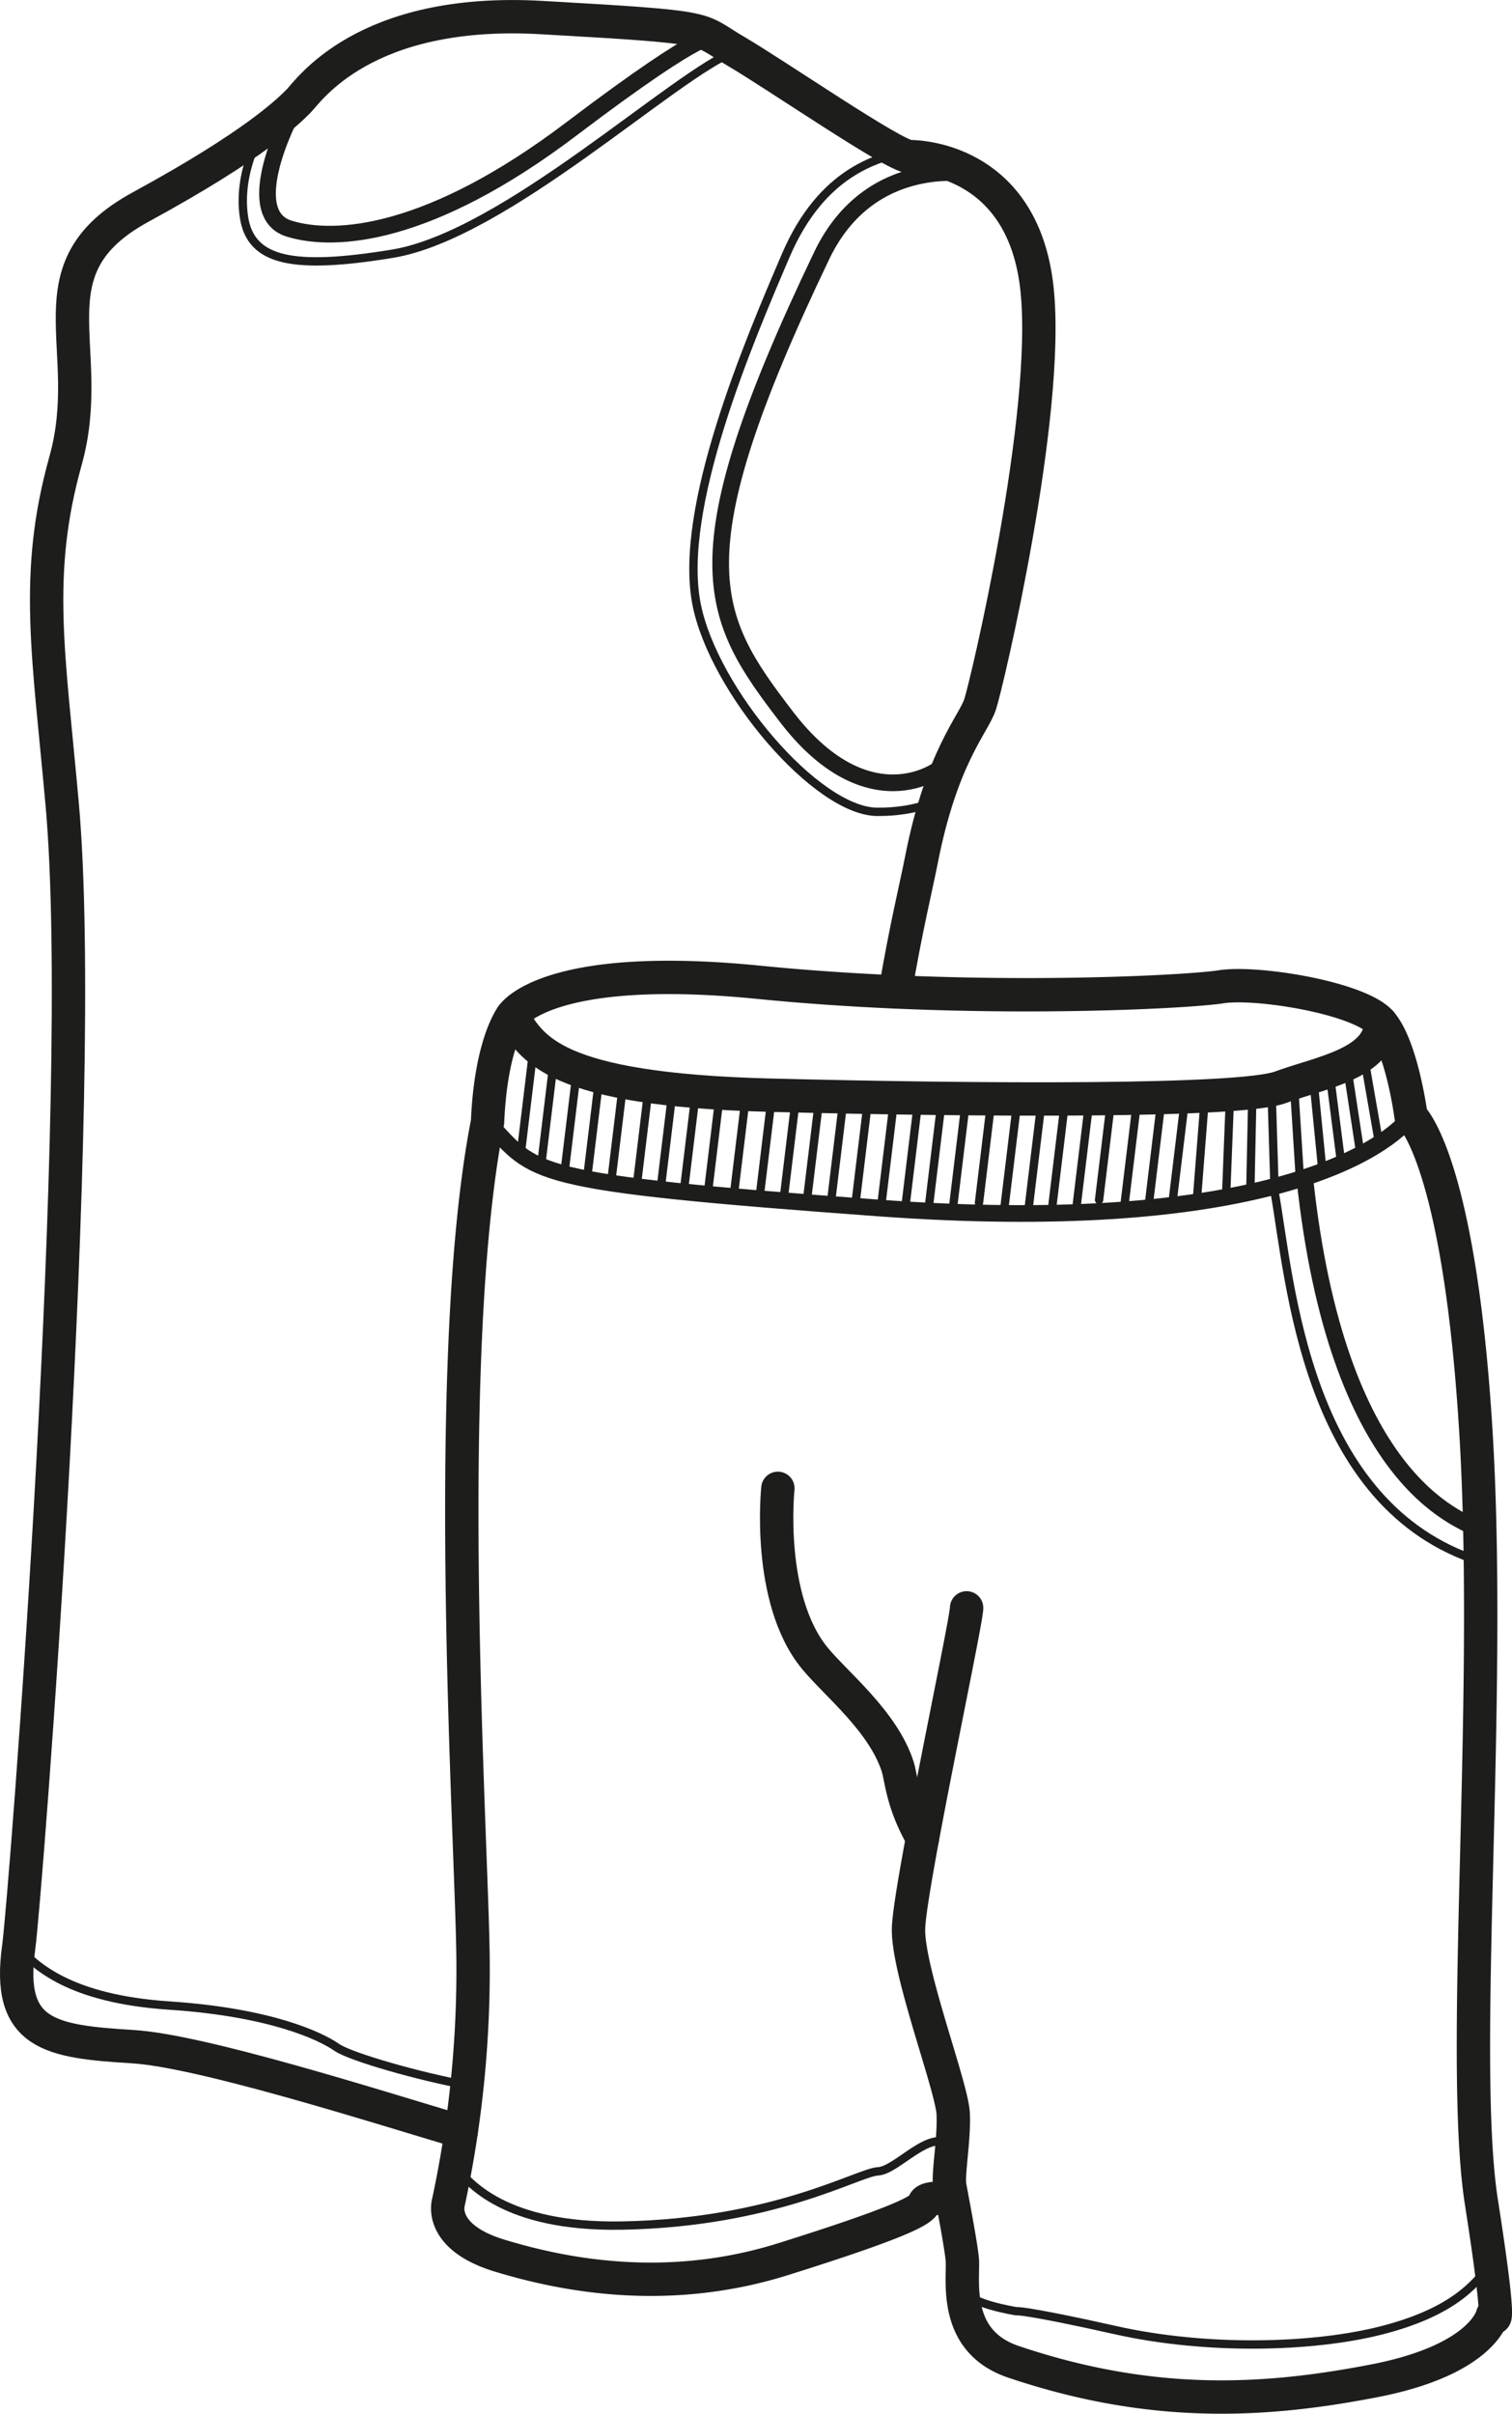 <svg id="fc97d76d-148e-4ad0-8f91-ae6457867e10" data-name="Vrstva 1" xmlns="http://www.w3.org/2000/svg" viewBox="0 0 245.555 391.865"><g id="a7299789-1397-4309-b05c-099bc3c3caef" data-name="Active"><path d="M213.474,400.1c-14.417-4.3-42.248-13.145-53.38-13.827-13.33-.816-20.458-1.883-18.5-16.049,1.121-8.106,11.3-138.3,7.073-185.639-2.177-24.377-4.625-37.275.543-55.772s-6.256-31.154,12.241-41.219,23.938-15.506,25.571-17.138,10.608-15.233,39.443-13.6,25.025,1.633,31.554,5.441,25.842,17.137,28.29,17.137,18.5,1.088,20.674,21.49-8.161,64.2-9.249,67.461-6.256,8.52-9.521,25.206c-.843,4.309-2.572,11.311-4.266,21.455" transform="translate(-138.567 -54.008)" fill="none" stroke="#1d1d1b" stroke-linecap="round" stroke-linejoin="round" stroke-width="5.417"/><path d="M293.439,176.7c-2.639,3.782-14.608,10.039-27.121-6.283s-17.951-25.575,5.712-74.942c7.889-16.457,24.314-13.195,24.314-13.195" transform="translate(-138.567 -54.008)" fill="none" stroke="#1d1d1b" stroke-linecap="round" stroke-linejoin="round" stroke-width="2.708"/><path d="M187.024,70.453c-2.585,4.353-8.977,18.362-1.5,20.674s22.85,1.224,45.836-16.185S254.5,60.128,254.5,60.128" transform="translate(-138.567 -54.008)" fill="none" stroke="#1d1d1b" stroke-linecap="round" stroke-linejoin="round" stroke-width="2.708"/><path d="M258.021,62.293c-9.793,3.672-37.4,29.922-55.764,32.914-15.861,2.585-22.986,1.36-24.074-5.984-1.083-7.31,2.844-13.7,2.844-13.7" transform="translate(-138.567 -54.008)" fill="none" stroke="#1d1d1b" stroke-linecap="round" stroke-linejoin="round" stroke-width="1.354"/><path d="M284.508,78.774c-3.093,1.109-12.342,2.742-18.326,16.7s-17.568,41.053-14.485,56.649c2.75,13.911,19.461,33.612,29.332,33.685,6.846.051,10.357-2.217,10.357-2.217" transform="translate(-138.567 -54.008)" fill="none" stroke="#1d1d1b" stroke-linecap="round" stroke-linejoin="round" stroke-width="1.354"/><path d="M141.6,370.221c2.72,2.856,8.161,8.3,24.482,9.385s24.482,4.9,27.2,6.8c2.152,1.506,13.322,4.714,21.128,6.124" transform="translate(-138.567 -54.008)" fill="none" stroke="#1d1d1b" stroke-linecap="round" stroke-linejoin="round" stroke-width="1.354"/><path d="M295.546,315.04c0,2.357-9.249,45.155-9.43,52.046s7.072,25.751,7.254,30.1-.907,9.793-.545,11.788,1.632,8.523,2,11.606-1.886,13.42,8.342,16.865c22.531,7.59,40.8,6.529,58.575,3.083s19.223-10.7,19.223-10.7,1.814,4.9-1.813-18.316,1.813-81.244-.907-125.312-10.518-50.958-10.518-50.958-1.451-11.244-4.9-15.234-20.13-6.709-25.933-5.8-40.441,2.721-75.078-.725-40.078,5.44-40.078,5.44-3.445,4.353-3.99,17.229c-7.616,38.808-2.538,116.606-2.357,135.829a179.957,179.957,0,0,1-3.99,39.534s-1.813,5.621,8.342,8.7,27.021,6.529,46.063.544,22.668-7.979,22.849-9.067,3.834-.883,4.262-.408" transform="translate(-138.567 -54.008)" fill="none" stroke="#1d1d1b" stroke-linecap="round" stroke-linejoin="round" stroke-width="5.417"/><path d="M288.381,352.447c-3.354-5.853-3.409-9.727-4.033-11.656-2.389-7.377-10.017-13.383-13.466-17.591-7.878-9.611-5.984-27.565-5.984-27.565" transform="translate(-138.567 -54.008)" fill="none" stroke="#1d1d1b" stroke-linecap="round" stroke-linejoin="round" stroke-width="5.417"/><path d="M221.737,218.925c3.265,5.259,6.529,11.969,41.71,12.876s76.71,1.088,83.057-1.269,16.14-3.809,16.322-10.519" transform="translate(-138.567 -54.008)" fill="none" stroke="#1d1d1b" stroke-linecap="round" stroke-linejoin="round" stroke-width="5.417"/><path d="M367.722,235.247c-5.44,6.709-27.021,19.223-86.5,14.87-57.565-4.212-55.492-5.44-63.472-13.963" transform="translate(-138.567 -54.008)" fill="none" stroke="#1d1d1b" stroke-linecap="round" stroke-linejoin="round" stroke-width="2.708"/><path d="M212.567,405.722c1.871,2.394,7.8,9.955,27.033,9.6,24.754-.454,38.4-8.66,41.529-8.8s8.423-6.982,11.805-4.261" transform="translate(-138.567 -54.008)" fill="none" stroke="#1d1d1b" stroke-linecap="round" stroke-linejoin="round" stroke-width="1.354"/><path d="M380.626,421.565c-2.567,3.552-6.512,7.905-17.664,10.761s-28.419,3.284-43.116,0c-15.159-3.387-16.248-3.1-16.248-3.1s-8.316-1.294-8.728-3.744" transform="translate(-138.567 -54.008)" fill="none" stroke="#1d1d1b" stroke-linecap="round" stroke-linejoin="round" stroke-width="1.354"/><line x1="86.715" y1="169.611" x2="84.553" y2="187.463" fill="none" stroke="#1d1d1b" stroke-linecap="round" stroke-linejoin="round" stroke-width="1.354"/><line x1="90.057" y1="171.27" x2="87.895" y2="189.123" fill="none" stroke="#1d1d1b" stroke-linecap="round" stroke-linejoin="round" stroke-width="1.354"/><line x1="93.863" y1="172.312" x2="91.701" y2="190.165" fill="none" stroke="#1d1d1b" stroke-linecap="round" stroke-linejoin="round" stroke-width="1.354"/><line x1="97.528" y1="173.314" x2="95.366" y2="191.167" fill="none" stroke="#1d1d1b" stroke-linecap="round" stroke-linejoin="round" stroke-width="1.354"/><line x1="101.344" y1="174.697" x2="99.183" y2="192.55" fill="none" stroke="#1d1d1b" stroke-linecap="round" stroke-linejoin="round" stroke-width="1.354"/><line x1="105.514" y1="175.161" x2="103.352" y2="193.014" fill="none" stroke="#1d1d1b" stroke-linecap="round" stroke-linejoin="round" stroke-width="1.354"/><line x1="109.409" y1="175.557" x2="107.247" y2="193.409" fill="none" stroke="#1d1d1b" stroke-linecap="round" stroke-linejoin="round" stroke-width="1.354"/><line x1="113.217" y1="175.557" x2="111.055" y2="193.409" fill="none" stroke="#1d1d1b" stroke-linecap="round" stroke-linejoin="round" stroke-width="1.354"/><line x1="117.158" y1="175.557" x2="114.996" y2="193.409" fill="none" stroke="#1d1d1b" stroke-linecap="round" stroke-linejoin="round" stroke-width="1.354"/><line x1="121.349" y1="176.111" x2="119.187" y2="193.963" fill="none" stroke="#1d1d1b" stroke-linecap="round" stroke-linejoin="round" stroke-width="1.354"/><line x1="125.518" y1="176.575" x2="123.356" y2="194.428" fill="none" stroke="#1d1d1b" stroke-linecap="round" stroke-linejoin="round" stroke-width="1.354"/><line x1="129.413" y1="176.97" x2="127.252" y2="194.823" fill="none" stroke="#1d1d1b" stroke-linecap="round" stroke-linejoin="round" stroke-width="1.354"/><line x1="133.222" y1="176.97" x2="131.06" y2="194.823" fill="none" stroke="#1d1d1b" stroke-linecap="round" stroke-linejoin="round" stroke-width="1.354"/><line x1="137.163" y1="176.97" x2="135.001" y2="194.823" fill="none" stroke="#1d1d1b" stroke-linecap="round" stroke-linejoin="round" stroke-width="1.354"/><line x1="141.116" y1="177.38" x2="138.954" y2="195.233" fill="none" stroke="#1d1d1b" stroke-linecap="round" stroke-linejoin="round" stroke-width="1.354"/><line x1="145.285" y1="177.844" x2="143.123" y2="195.697" fill="none" stroke="#1d1d1b" stroke-linecap="round" stroke-linejoin="round" stroke-width="1.354"/><line x1="149.18" y1="178.24" x2="147.019" y2="196.092" fill="none" stroke="#1d1d1b" stroke-linecap="round" stroke-linejoin="round" stroke-width="1.354"/><line x1="152.989" y1="178.24" x2="150.827" y2="196.092" fill="none" stroke="#1d1d1b" stroke-linecap="round" stroke-linejoin="round" stroke-width="1.354"/><line x1="156.929" y1="178.24" x2="154.768" y2="196.092" fill="none" stroke="#1d1d1b" stroke-linecap="round" stroke-linejoin="round" stroke-width="1.354"/><line x1="161.154" y1="177.415" x2="158.993" y2="195.267" fill="none" stroke="#1d1d1b" stroke-linecap="round" stroke-linejoin="round" stroke-width="1.354"/><line x1="165.324" y1="177.879" x2="163.162" y2="195.732" fill="none" stroke="#1d1d1b" stroke-linecap="round" stroke-linejoin="round" stroke-width="1.354"/><line x1="169.219" y1="178.274" x2="167.057" y2="196.127" fill="none" stroke="#1d1d1b" stroke-linecap="round" stroke-linejoin="round" stroke-width="1.354"/><line x1="173.027" y1="178.274" x2="170.866" y2="196.127" fill="none" stroke="#1d1d1b" stroke-linecap="round" stroke-linejoin="round" stroke-width="1.354"/><line x1="176.968" y1="178.274" x2="174.807" y2="196.127" fill="none" stroke="#1d1d1b" stroke-linecap="round" stroke-linejoin="round" stroke-width="1.354"/><line x1="180.656" y1="176.951" x2="178.494" y2="194.803" fill="none" stroke="#1d1d1b" stroke-linecap="round" stroke-linejoin="round" stroke-width="1.354"/><line x1="184.826" y1="177.415" x2="182.664" y2="195.267" fill="none" stroke="#1d1d1b" stroke-linecap="round" stroke-linejoin="round" stroke-width="1.354"/><line x1="188.721" y1="177.81" x2="186.559" y2="195.662" fill="none" stroke="#1d1d1b" stroke-linecap="round" stroke-linejoin="round" stroke-width="1.354"/><line x1="192.529" y1="177.81" x2="190.367" y2="195.662" fill="none" stroke="#1d1d1b" stroke-linecap="round" stroke-linejoin="round" stroke-width="1.354"/><line x1="195.696" y1="177.924" x2="194.308" y2="195.662" fill="none" stroke="#1d1d1b" stroke-linecap="round" stroke-linejoin="round" stroke-width="1.354"/><line x1="199.785" y1="177.249" x2="199.157" y2="193.212" fill="none" stroke="#1d1d1b" stroke-linecap="round" stroke-linejoin="round" stroke-width="1.354"/><line x1="203.404" y1="176.951" x2="203.052" y2="193.607" fill="none" stroke="#1d1d1b" stroke-linecap="round" stroke-linejoin="round" stroke-width="1.354"/><line x1="206.5" y1="176.905" x2="206.981" y2="192.612" fill="none" stroke="#1d1d1b" stroke-linecap="round" stroke-linejoin="round" stroke-width="1.354"/><line x1="210.159" y1="176.297" x2="211.097" y2="191.167" fill="none" stroke="#1d1d1b" stroke-linecap="round" stroke-linejoin="round" stroke-width="1.354"/><path d="M378.891,302.347c-3.552-1.815-23.215-7.891-28.435-57.172" transform="translate(-138.567 -54.008)" fill="none" stroke="#1d1d1b" stroke-linecap="round" stroke-linejoin="round" stroke-width="2.708"/><path d="M345.548,247.417c2.589,14.488,4.908,51.075,33.433,60.1" transform="translate(-138.567 -54.008)" fill="none" stroke="#1d1d1b" stroke-linecap="round" stroke-linejoin="round" stroke-width="1.354"/><line x1="213.287" y1="175.118" x2="214.726" y2="189.673" fill="none" stroke="#1d1d1b" stroke-linecap="round" stroke-linejoin="round" stroke-width="1.354"/><line x1="215.962" y1="174.438" x2="217.798" y2="188.727" fill="none" stroke="#1d1d1b" stroke-linecap="round" stroke-linejoin="round" stroke-width="1.354"/><line x1="218.773" y1="173.169" x2="220.909" y2="187.166" fill="none" stroke="#1d1d1b" stroke-linecap="round" stroke-linejoin="round" stroke-width="1.354"/><line x1="221.538" y1="171.667" x2="223.983" y2="185.695" fill="none" stroke="#1d1d1b" stroke-linecap="round" stroke-linejoin="round" stroke-width="1.354"/></g></svg>